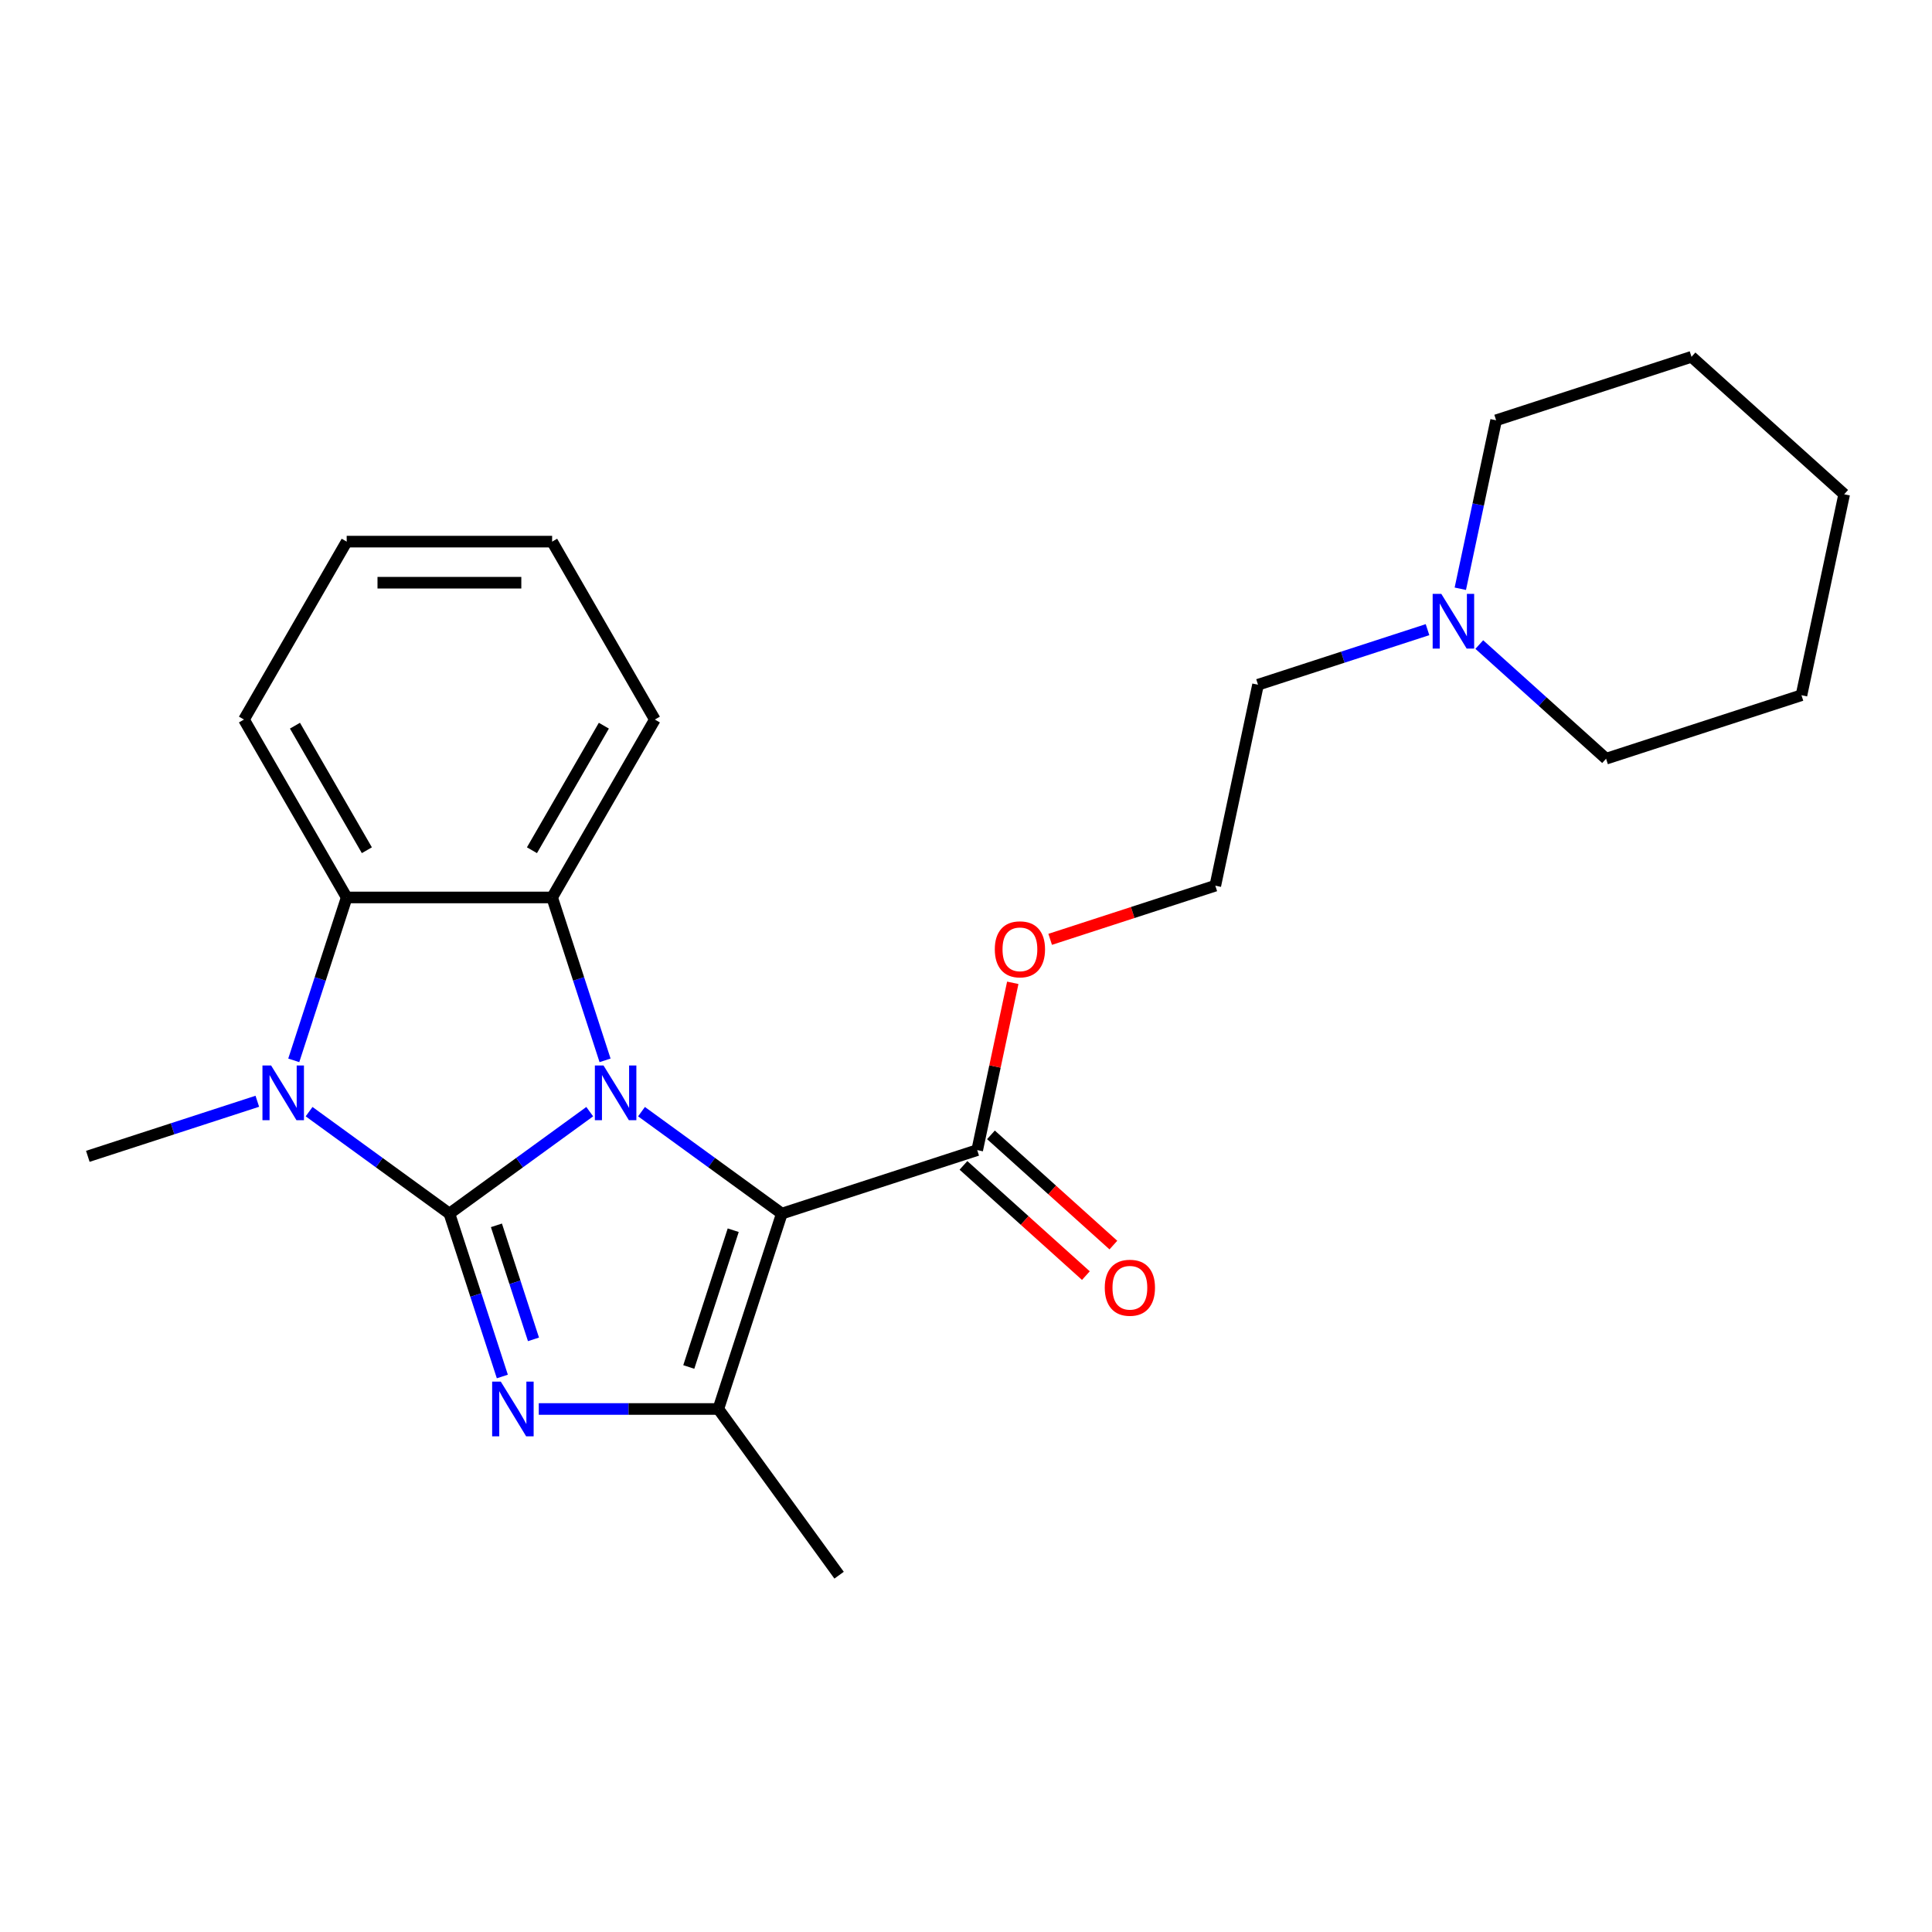 <?xml version='1.0' encoding='iso-8859-1'?>
<svg version='1.1' baseProfile='full'
              xmlns='http://www.w3.org/2000/svg'
                      xmlns:rdkit='http://www.rdkit.org/xml'
                      xmlns:xlink='http://www.w3.org/1999/xlink'
                  xml:space='preserve'
width='1000px' height='1000px' viewBox='0 0 1000 1000'>
<!-- END OF HEADER -->
<rect style='opacity:1.0;fill:#FFFFFF;stroke:none' width='1000' height='1000' x='0' y='0'> </rect>
<path class='bond-0' d='M 232.614,628.158 L 268.929,601.774' style='fill:none;fill-rule:evenodd;stroke:#000000;stroke-width:6px;stroke-linecap:butt;stroke-linejoin:miter;stroke-opacity:1' />
<path class='bond-0' d='M 268.929,601.774 L 305.243,575.39' style='fill:none;fill-rule:evenodd;stroke:#0000FF;stroke-width:6px;stroke-linecap:butt;stroke-linejoin:miter;stroke-opacity:1' />
<path class='bond-2' d='M 232.614,628.158 L 246.312,670.315' style='fill:none;fill-rule:evenodd;stroke:#000000;stroke-width:6px;stroke-linecap:butt;stroke-linejoin:miter;stroke-opacity:1' />
<path class='bond-2' d='M 246.312,670.315 L 260.009,712.472' style='fill:none;fill-rule:evenodd;stroke:#0000FF;stroke-width:6px;stroke-linecap:butt;stroke-linejoin:miter;stroke-opacity:1' />
<path class='bond-2' d='M 256.95,634.233 L 266.538,663.743' style='fill:none;fill-rule:evenodd;stroke:#000000;stroke-width:6px;stroke-linecap:butt;stroke-linejoin:miter;stroke-opacity:1' />
<path class='bond-2' d='M 266.538,663.743 L 276.126,693.253' style='fill:none;fill-rule:evenodd;stroke:#0000FF;stroke-width:6px;stroke-linecap:butt;stroke-linejoin:miter;stroke-opacity:1' />
<path class='bond-3' d='M 232.614,628.158 L 196.299,601.774' style='fill:none;fill-rule:evenodd;stroke:#000000;stroke-width:6px;stroke-linecap:butt;stroke-linejoin:miter;stroke-opacity:1' />
<path class='bond-3' d='M 196.299,601.774 L 159.985,575.39' style='fill:none;fill-rule:evenodd;stroke:#0000FF;stroke-width:6px;stroke-linecap:butt;stroke-linejoin:miter;stroke-opacity:1' />
<path class='bond-1' d='M 332.04,575.39 L 368.355,601.774' style='fill:none;fill-rule:evenodd;stroke:#0000FF;stroke-width:6px;stroke-linecap:butt;stroke-linejoin:miter;stroke-opacity:1' />
<path class='bond-1' d='M 368.355,601.774 L 404.67,628.158' style='fill:none;fill-rule:evenodd;stroke:#000000;stroke-width:6px;stroke-linecap:butt;stroke-linejoin:miter;stroke-opacity:1' />
<path class='bond-5' d='M 313.177,548.837 L 299.48,506.68' style='fill:none;fill-rule:evenodd;stroke:#0000FF;stroke-width:6px;stroke-linecap:butt;stroke-linejoin:miter;stroke-opacity:1' />
<path class='bond-5' d='M 299.48,506.68 L 285.782,464.524' style='fill:none;fill-rule:evenodd;stroke:#000000;stroke-width:6px;stroke-linecap:butt;stroke-linejoin:miter;stroke-opacity:1' />
<path class='bond-7' d='M 404.67,628.158 L 505.801,595.299' style='fill:none;fill-rule:evenodd;stroke:#000000;stroke-width:6px;stroke-linecap:butt;stroke-linejoin:miter;stroke-opacity:1' />
<path class='bond-25' d='M 404.67,628.158 L 371.81,729.29' style='fill:none;fill-rule:evenodd;stroke:#000000;stroke-width:6px;stroke-linecap:butt;stroke-linejoin:miter;stroke-opacity:1' />
<path class='bond-25' d='M 379.514,636.756 L 356.513,707.548' style='fill:none;fill-rule:evenodd;stroke:#000000;stroke-width:6px;stroke-linecap:butt;stroke-linejoin:miter;stroke-opacity:1' />
<path class='bond-4' d='M 278.872,729.29 L 325.341,729.29' style='fill:none;fill-rule:evenodd;stroke:#0000FF;stroke-width:6px;stroke-linecap:butt;stroke-linejoin:miter;stroke-opacity:1' />
<path class='bond-4' d='M 325.341,729.29 L 371.81,729.29' style='fill:none;fill-rule:evenodd;stroke:#000000;stroke-width:6px;stroke-linecap:butt;stroke-linejoin:miter;stroke-opacity:1' />
<path class='bond-6' d='M 152.051,548.837 L 165.748,506.68' style='fill:none;fill-rule:evenodd;stroke:#0000FF;stroke-width:6px;stroke-linecap:butt;stroke-linejoin:miter;stroke-opacity:1' />
<path class='bond-6' d='M 165.748,506.68 L 179.446,464.524' style='fill:none;fill-rule:evenodd;stroke:#000000;stroke-width:6px;stroke-linecap:butt;stroke-linejoin:miter;stroke-opacity:1' />
<path class='bond-10' d='M 133.188,570.009 L 89.321,584.262' style='fill:none;fill-rule:evenodd;stroke:#0000FF;stroke-width:6px;stroke-linecap:butt;stroke-linejoin:miter;stroke-opacity:1' />
<path class='bond-10' d='M 89.321,584.262 L 45.455,598.515' style='fill:none;fill-rule:evenodd;stroke:#000000;stroke-width:6px;stroke-linecap:butt;stroke-linejoin:miter;stroke-opacity:1' />
<path class='bond-12' d='M 371.81,729.29 L 434.313,815.318' style='fill:none;fill-rule:evenodd;stroke:#000000;stroke-width:6px;stroke-linecap:butt;stroke-linejoin:miter;stroke-opacity:1' />
<path class='bond-13' d='M 285.782,464.524 L 338.95,372.434' style='fill:none;fill-rule:evenodd;stroke:#000000;stroke-width:6px;stroke-linecap:butt;stroke-linejoin:miter;stroke-opacity:1' />
<path class='bond-13' d='M 275.339,440.077 L 312.557,375.614' style='fill:none;fill-rule:evenodd;stroke:#000000;stroke-width:6px;stroke-linecap:butt;stroke-linejoin:miter;stroke-opacity:1' />
<path class='bond-24' d='M 285.782,464.524 L 179.446,464.524' style='fill:none;fill-rule:evenodd;stroke:#000000;stroke-width:6px;stroke-linecap:butt;stroke-linejoin:miter;stroke-opacity:1' />
<path class='bond-14' d='M 179.446,464.524 L 126.278,372.434' style='fill:none;fill-rule:evenodd;stroke:#000000;stroke-width:6px;stroke-linecap:butt;stroke-linejoin:miter;stroke-opacity:1' />
<path class='bond-14' d='M 189.889,440.077 L 152.671,375.614' style='fill:none;fill-rule:evenodd;stroke:#000000;stroke-width:6px;stroke-linecap:butt;stroke-linejoin:miter;stroke-opacity:1' />
<path class='bond-9' d='M 498.686,603.201 L 530.369,631.728' style='fill:none;fill-rule:evenodd;stroke:#000000;stroke-width:6px;stroke-linecap:butt;stroke-linejoin:miter;stroke-opacity:1' />
<path class='bond-9' d='M 530.369,631.728 L 562.051,660.255' style='fill:none;fill-rule:evenodd;stroke:#FF0000;stroke-width:6px;stroke-linecap:butt;stroke-linejoin:miter;stroke-opacity:1' />
<path class='bond-9' d='M 512.917,587.396 L 544.599,615.923' style='fill:none;fill-rule:evenodd;stroke:#000000;stroke-width:6px;stroke-linecap:butt;stroke-linejoin:miter;stroke-opacity:1' />
<path class='bond-9' d='M 544.599,615.923 L 576.281,644.45' style='fill:none;fill-rule:evenodd;stroke:#FF0000;stroke-width:6px;stroke-linecap:butt;stroke-linejoin:miter;stroke-opacity:1' />
<path class='bond-11' d='M 505.801,595.299 L 515.004,552.002' style='fill:none;fill-rule:evenodd;stroke:#000000;stroke-width:6px;stroke-linecap:butt;stroke-linejoin:miter;stroke-opacity:1' />
<path class='bond-11' d='M 515.004,552.002 L 524.208,508.705' style='fill:none;fill-rule:evenodd;stroke:#FF0000;stroke-width:6px;stroke-linecap:butt;stroke-linejoin:miter;stroke-opacity:1' />
<path class='bond-8' d='M 738.884,325.908 L 695.017,340.161' style='fill:none;fill-rule:evenodd;stroke:#0000FF;stroke-width:6px;stroke-linecap:butt;stroke-linejoin:miter;stroke-opacity:1' />
<path class='bond-8' d='M 695.017,340.161 L 651.15,354.414' style='fill:none;fill-rule:evenodd;stroke:#000000;stroke-width:6px;stroke-linecap:butt;stroke-linejoin:miter;stroke-opacity:1' />
<path class='bond-17' d='M 765.68,333.618 L 798.493,363.163' style='fill:none;fill-rule:evenodd;stroke:#0000FF;stroke-width:6px;stroke-linecap:butt;stroke-linejoin:miter;stroke-opacity:1' />
<path class='bond-17' d='M 798.493,363.163 L 831.305,392.707' style='fill:none;fill-rule:evenodd;stroke:#000000;stroke-width:6px;stroke-linecap:butt;stroke-linejoin:miter;stroke-opacity:1' />
<path class='bond-18' d='M 755.857,304.736 L 765.124,261.139' style='fill:none;fill-rule:evenodd;stroke:#0000FF;stroke-width:6px;stroke-linecap:butt;stroke-linejoin:miter;stroke-opacity:1' />
<path class='bond-18' d='M 765.124,261.139 L 774.391,217.542' style='fill:none;fill-rule:evenodd;stroke:#000000;stroke-width:6px;stroke-linecap:butt;stroke-linejoin:miter;stroke-opacity:1' />
<path class='bond-16' d='M 543.568,486.198 L 586.305,472.312' style='fill:none;fill-rule:evenodd;stroke:#FF0000;stroke-width:6px;stroke-linecap:butt;stroke-linejoin:miter;stroke-opacity:1' />
<path class='bond-16' d='M 586.305,472.312 L 629.042,458.426' style='fill:none;fill-rule:evenodd;stroke:#000000;stroke-width:6px;stroke-linecap:butt;stroke-linejoin:miter;stroke-opacity:1' />
<path class='bond-19' d='M 338.95,372.434 L 285.782,280.344' style='fill:none;fill-rule:evenodd;stroke:#000000;stroke-width:6px;stroke-linecap:butt;stroke-linejoin:miter;stroke-opacity:1' />
<path class='bond-20' d='M 126.278,372.434 L 179.446,280.344' style='fill:none;fill-rule:evenodd;stroke:#000000;stroke-width:6px;stroke-linecap:butt;stroke-linejoin:miter;stroke-opacity:1' />
<path class='bond-15' d='M 651.15,354.414 L 629.042,458.426' style='fill:none;fill-rule:evenodd;stroke:#000000;stroke-width:6px;stroke-linecap:butt;stroke-linejoin:miter;stroke-opacity:1' />
<path class='bond-22' d='M 831.305,392.707 L 932.437,359.847' style='fill:none;fill-rule:evenodd;stroke:#000000;stroke-width:6px;stroke-linecap:butt;stroke-linejoin:miter;stroke-opacity:1' />
<path class='bond-21' d='M 774.391,217.542 L 875.522,184.682' style='fill:none;fill-rule:evenodd;stroke:#000000;stroke-width:6px;stroke-linecap:butt;stroke-linejoin:miter;stroke-opacity:1' />
<path class='bond-26' d='M 285.782,280.344 L 179.446,280.344' style='fill:none;fill-rule:evenodd;stroke:#000000;stroke-width:6px;stroke-linecap:butt;stroke-linejoin:miter;stroke-opacity:1' />
<path class='bond-26' d='M 269.832,301.611 L 195.396,301.611' style='fill:none;fill-rule:evenodd;stroke:#000000;stroke-width:6px;stroke-linecap:butt;stroke-linejoin:miter;stroke-opacity:1' />
<path class='bond-23' d='M 875.522,184.682 L 954.545,255.835' style='fill:none;fill-rule:evenodd;stroke:#000000;stroke-width:6px;stroke-linecap:butt;stroke-linejoin:miter;stroke-opacity:1' />
<path class='bond-27' d='M 932.437,359.847 L 954.545,255.835' style='fill:none;fill-rule:evenodd;stroke:#000000;stroke-width:6px;stroke-linecap:butt;stroke-linejoin:miter;stroke-opacity:1' />
<path  class='atom-1' d='M 312.382 551.496
L 321.662 566.496
Q 322.582 567.976, 324.062 570.656
Q 325.542 573.336, 325.622 573.496
L 325.622 551.496
L 329.382 551.496
L 329.382 579.816
L 325.502 579.816
L 315.542 563.416
Q 314.382 561.496, 313.142 559.296
Q 311.942 557.096, 311.582 556.416
L 311.582 579.816
L 307.902 579.816
L 307.902 551.496
L 312.382 551.496
' fill='#0000FF'/>
<path  class='atom-3' d='M 259.214 715.13
L 268.494 730.13
Q 269.414 731.61, 270.894 734.29
Q 272.374 736.97, 272.454 737.13
L 272.454 715.13
L 276.214 715.13
L 276.214 743.45
L 272.334 743.45
L 262.374 727.05
Q 261.214 725.13, 259.974 722.93
Q 258.774 720.73, 258.414 720.05
L 258.414 743.45
L 254.734 743.45
L 254.734 715.13
L 259.214 715.13
' fill='#0000FF'/>
<path  class='atom-4' d='M 140.326 551.496
L 149.606 566.496
Q 150.526 567.976, 152.006 570.656
Q 153.486 573.336, 153.566 573.496
L 153.566 551.496
L 157.326 551.496
L 157.326 579.816
L 153.446 579.816
L 143.486 563.416
Q 142.326 561.496, 141.086 559.296
Q 139.886 557.096, 139.526 556.416
L 139.526 579.816
L 135.846 579.816
L 135.846 551.496
L 140.326 551.496
' fill='#0000FF'/>
<path  class='atom-9' d='M 746.022 307.394
L 755.302 322.394
Q 756.222 323.874, 757.702 326.554
Q 759.182 329.234, 759.262 329.394
L 759.262 307.394
L 763.022 307.394
L 763.022 335.714
L 759.142 335.714
L 749.182 319.314
Q 748.022 317.394, 746.782 315.194
Q 745.582 312.994, 745.222 312.314
L 745.222 335.714
L 741.542 335.714
L 741.542 307.394
L 746.022 307.394
' fill='#0000FF'/>
<path  class='atom-10' d='M 571.825 666.531
Q 571.825 659.731, 575.185 655.931
Q 578.545 652.131, 584.825 652.131
Q 591.105 652.131, 594.465 655.931
Q 597.825 659.731, 597.825 666.531
Q 597.825 673.411, 594.425 677.331
Q 591.025 681.211, 584.825 681.211
Q 578.585 681.211, 575.185 677.331
Q 571.825 673.451, 571.825 666.531
M 584.825 678.011
Q 589.145 678.011, 591.465 675.131
Q 593.825 672.211, 593.825 666.531
Q 593.825 660.971, 591.465 658.171
Q 589.145 655.331, 584.825 655.331
Q 580.505 655.331, 578.145 658.131
Q 575.825 660.931, 575.825 666.531
Q 575.825 672.251, 578.145 675.131
Q 580.505 678.011, 584.825 678.011
' fill='#FF0000'/>
<path  class='atom-12' d='M 514.91 491.366
Q 514.91 484.566, 518.27 480.766
Q 521.63 476.966, 527.91 476.966
Q 534.19 476.966, 537.55 480.766
Q 540.91 484.566, 540.91 491.366
Q 540.91 498.246, 537.51 502.166
Q 534.11 506.046, 527.91 506.046
Q 521.67 506.046, 518.27 502.166
Q 514.91 498.286, 514.91 491.366
M 527.91 502.846
Q 532.23 502.846, 534.55 499.966
Q 536.91 497.046, 536.91 491.366
Q 536.91 485.806, 534.55 483.006
Q 532.23 480.166, 527.91 480.166
Q 523.59 480.166, 521.23 482.966
Q 518.91 485.766, 518.91 491.366
Q 518.91 497.086, 521.23 499.966
Q 523.59 502.846, 527.91 502.846
' fill='#FF0000'/>
</svg>
